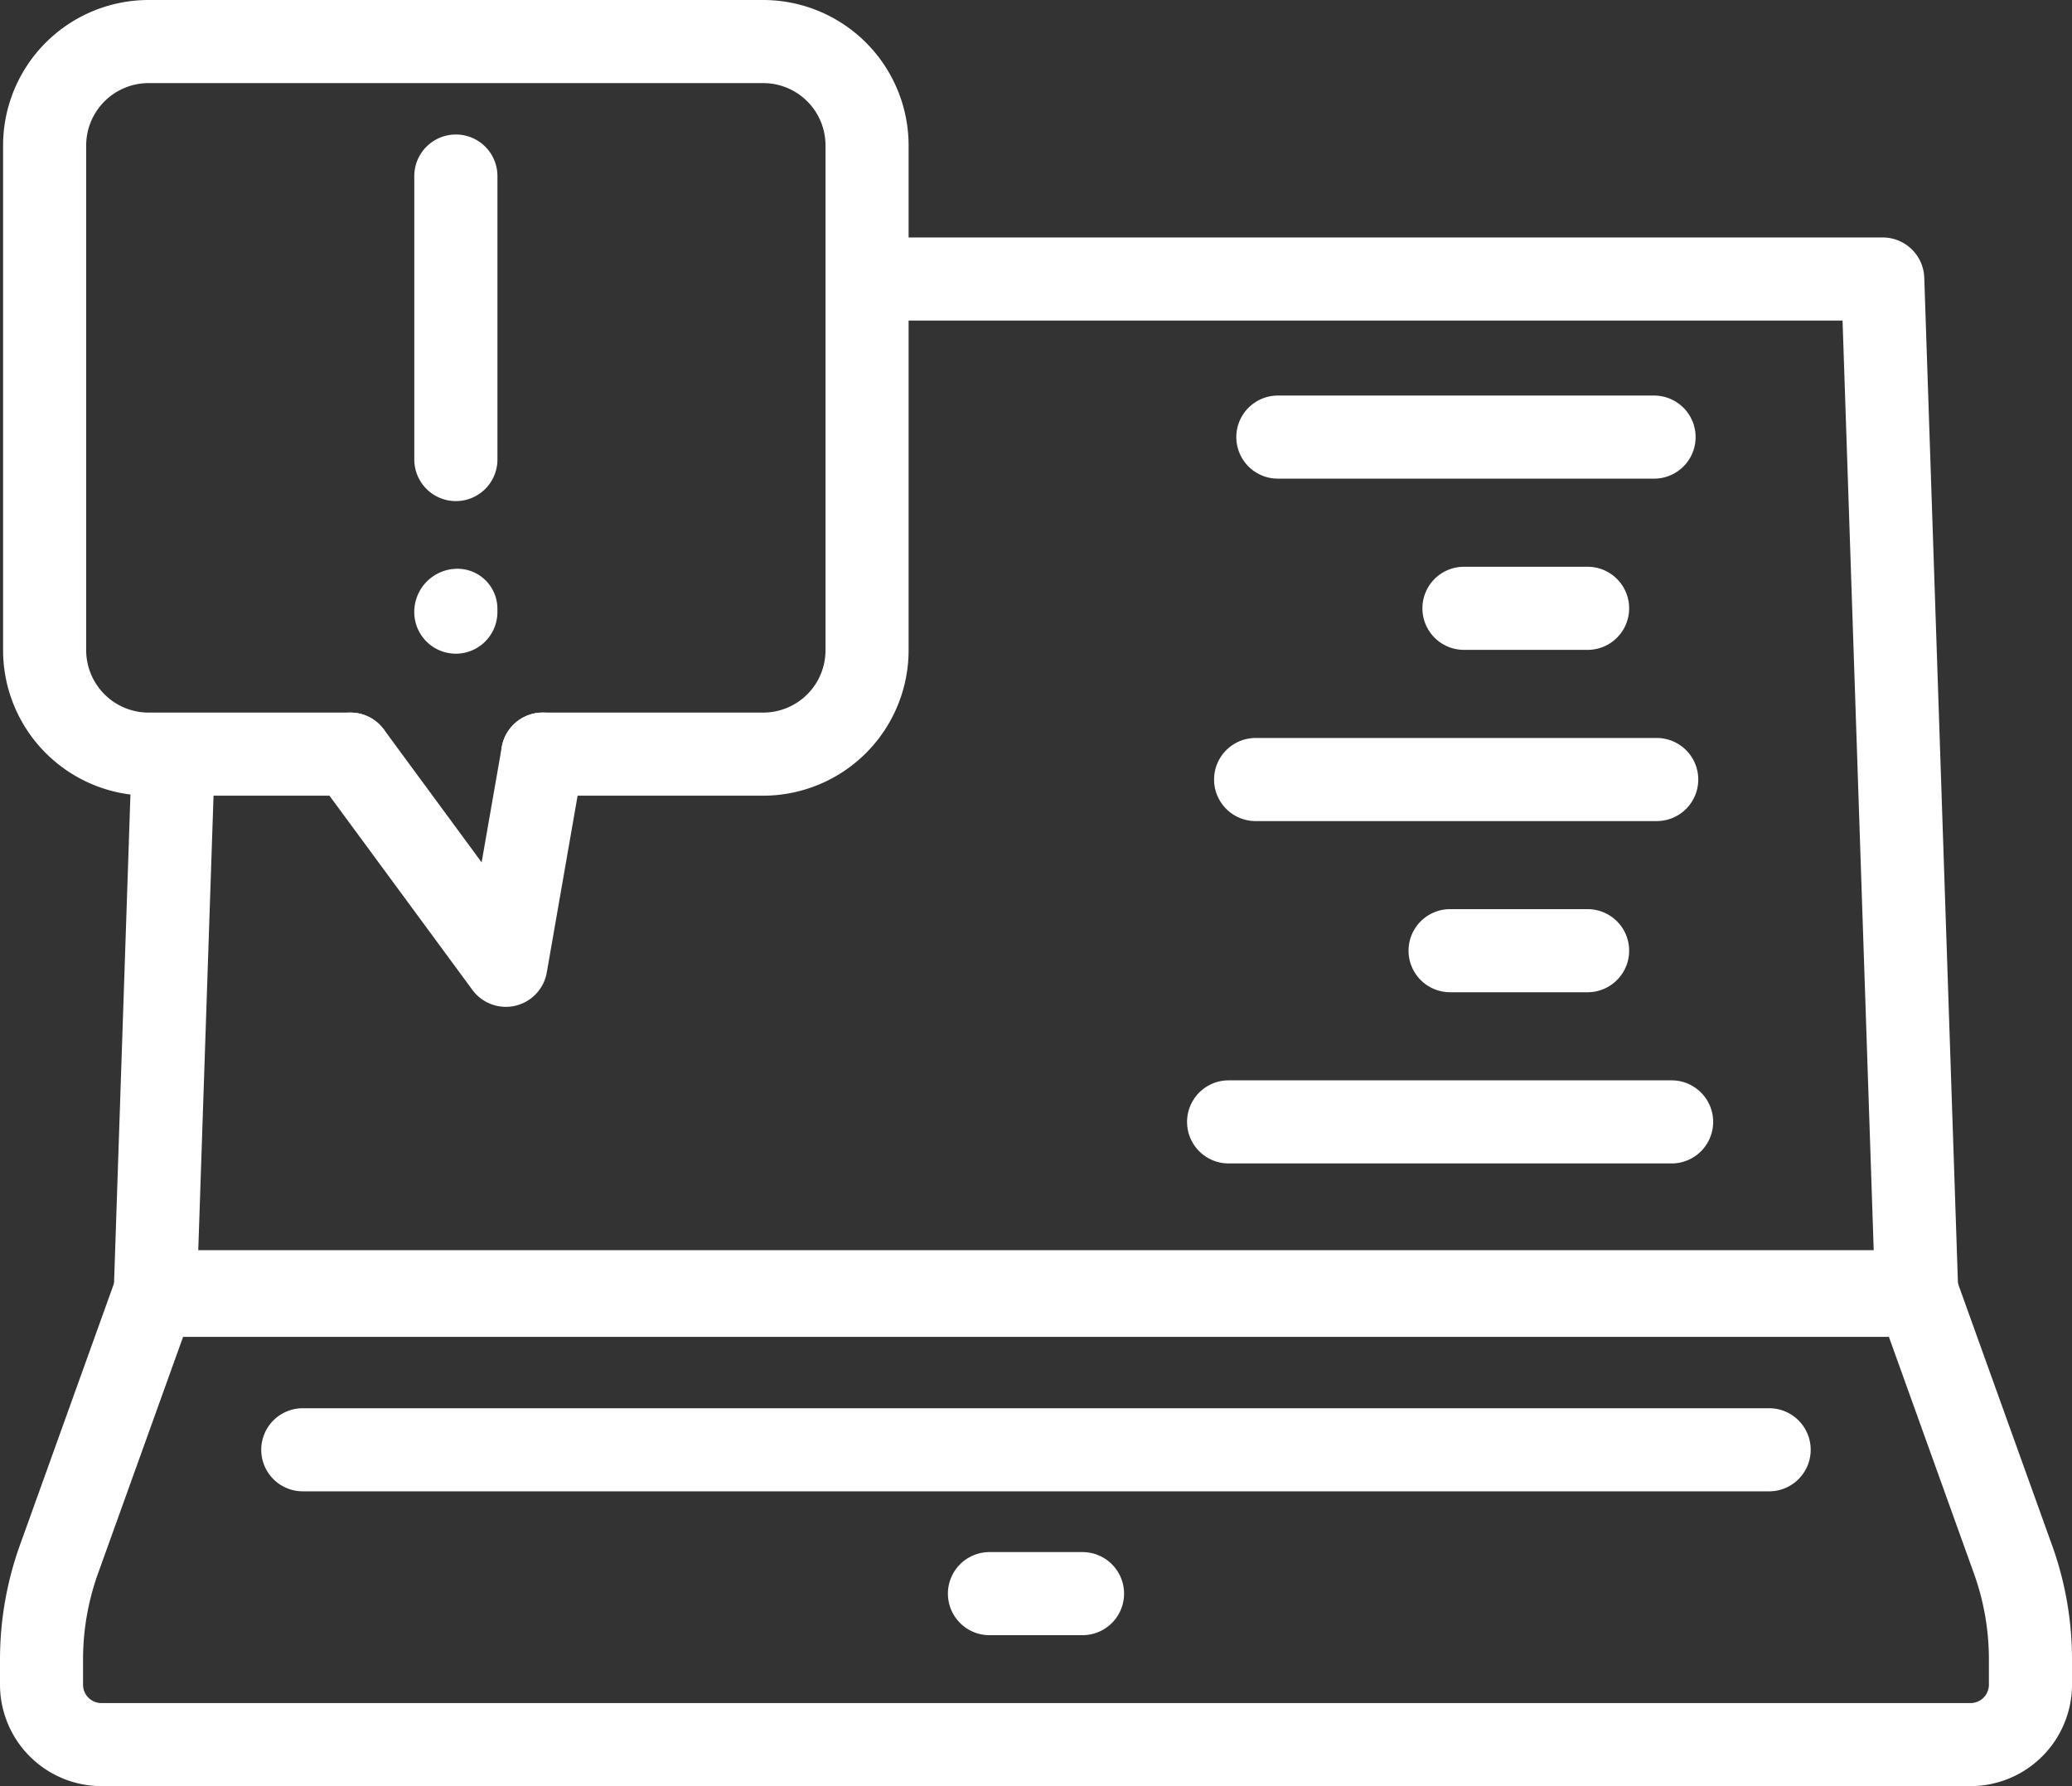 <svg xmlns="http://www.w3.org/2000/svg" xmlns:xlink="http://www.w3.org/1999/xlink" width="152.975" height="131.874" viewBox="0 0 152.975 131.874"><rect x="0" y="0" width="152.975" height="131.874" fill="#333333" stroke="none"/><defs><clipPath id="clip-path"><rect id="Rectangle_139" data-name="Rectangle 139" width="152.975" height="131.874" fill="#fff"></rect></clipPath></defs><g id="Group_104" data-name="Group 104" transform="translate(0 0)"><g id="Group_103" data-name="Group 103" transform="translate(0 0)" clip-path="url(#clip-path)"><path id="Path_13250" data-name="Path 13250" d="M56.187,58.747H39.9a3.067,3.067,0,1,1,0-6.135H56.187A4.6,4.6,0,0,0,60.778,48V10.742a4.6,4.6,0,0,0-4.591-4.607H10.8a4.613,4.613,0,0,0-4.607,4.607V48A4.613,4.613,0,0,0,10.8,52.612H25.7a3.067,3.067,0,1,1,0,6.135H10.8A10.75,10.75,0,0,1,.058,48V10.742A10.75,10.75,0,0,1,10.8,0H56.187A10.745,10.745,0,0,1,66.913,10.742V48A10.745,10.745,0,0,1,56.187,58.747" transform="translate(0.169 0)" fill="#fff"></path><path id="Path_13251" data-name="Path 13251" d="M20.379,35.19a3.065,3.065,0,0,1-2.47-1.25L6.433,18.348a3.067,3.067,0,0,1,4.939-3.638l7.217,9.812L20.078,16a3.066,3.066,0,1,1,6.041,1.055L23.4,32.65a3.068,3.068,0,0,1-3.021,2.54" transform="translate(16.969 39.148)" fill="#fff"></path><path id="Path_13252" data-name="Path 13252" d="M10.9,17.018A3.071,3.071,0,0,1,7.827,13.95a3.191,3.191,0,0,1,3.071-3.2,2.951,2.951,0,0,1,3.067,2.927v.277A3.07,3.07,0,0,1,10.9,17.018" transform="translate(22.758 31.245)" fill="#fff"></path><path id="Path_13253" data-name="Path 13253" d="M10.9,29.606a3.069,3.069,0,0,1-3.071-3.067V5.609a3.069,3.069,0,0,1,6.139,0V26.539A3.068,3.068,0,0,1,10.9,29.606" transform="translate(22.758 7.391)" fill="#fff"></path><path id="Path_13254" data-name="Path 13254" d="M54.2,13.609H26.426a3.067,3.067,0,1,1,0-6.135H54.2a3.067,3.067,0,1,1,0,6.135" transform="translate(67.919 21.731)" fill="#fff"></path><path id="Path_13255" data-name="Path 13255" d="M39.071,16.844H29.942a3.067,3.067,0,0,1,0-6.135h9.128a3.067,3.067,0,0,1,0,6.135" transform="translate(78.142 31.137)" fill="#fff"></path><path id="Path_13256" data-name="Path 13256" d="M55.618,20.079H26.006a3.067,3.067,0,1,1,0-6.135H55.618a3.067,3.067,0,1,1,0,6.135" transform="translate(66.697 40.543)" fill="#fff"></path><path id="Path_13257" data-name="Path 13257" d="M39.832,23.313H29.68a3.067,3.067,0,1,1,0-6.135H39.832a3.067,3.067,0,0,1,0,6.135" transform="translate(77.38 49.946)" fill="#fff"></path><path id="Path_13258" data-name="Path 13258" d="M58.2,26.548H25.493a3.067,3.067,0,0,1,0-6.135H58.2a3.067,3.067,0,1,1,0,6.135" transform="translate(65.215 59.352)" fill="#fff"></path><path id="Path_13259" data-name="Path 13259" d="M135.273,85.656H5.213a3.064,3.064,0,0,1-3.064-3.169l1.305-38.9a3.067,3.067,0,1,1,6.131.207l-1.2,35.727H132.1l-2.309-68.9H58.747a3.067,3.067,0,1,1,0-6.135h74.01a3.073,3.073,0,0,1,3.067,2.966l2.513,75.034a3.064,3.064,0,0,1-3.064,3.169" transform="translate(6.244 13.046)" fill="#fff"></path><path id="Path_13260" data-name="Path 13260" d="M145.484,63.193H7.491A7.5,7.5,0,0,1,0,55.706v-1.86a24.981,24.981,0,0,1,1.469-8.44l7.1-19.753a3.064,3.064,0,0,1,2.884-2.032H141.518a3.064,3.064,0,0,1,2.884,2.032l7.1,19.753a24.889,24.889,0,0,1,1.473,8.44v1.86a7.5,7.5,0,0,1-7.491,7.487M13.614,29.756,7.241,47.481a18.832,18.832,0,0,0-1.11,6.365v1.86a1.36,1.36,0,0,0,1.36,1.356H145.484a1.357,1.357,0,0,0,1.356-1.356v-1.86a18.736,18.736,0,0,0-1.11-6.365l-6.369-17.725Z" transform="translate(0 68.68)" fill="#fff"></path><path id="Path_13261" data-name="Path 13261" d="M27.847,35.461h-6.87a3.067,3.067,0,0,1,0-6.135h6.87a3.067,3.067,0,1,1,0,6.135" transform="translate(52.075 85.268)" fill="#fff"></path><path id="Path_13262" data-name="Path 13262" d="M116.265,32.743H8a3.067,3.067,0,1,1,0-6.135h108.26a3.067,3.067,0,1,1,0,6.135" transform="translate(14.355 77.365)" fill="#fff"></path></g></g></svg>